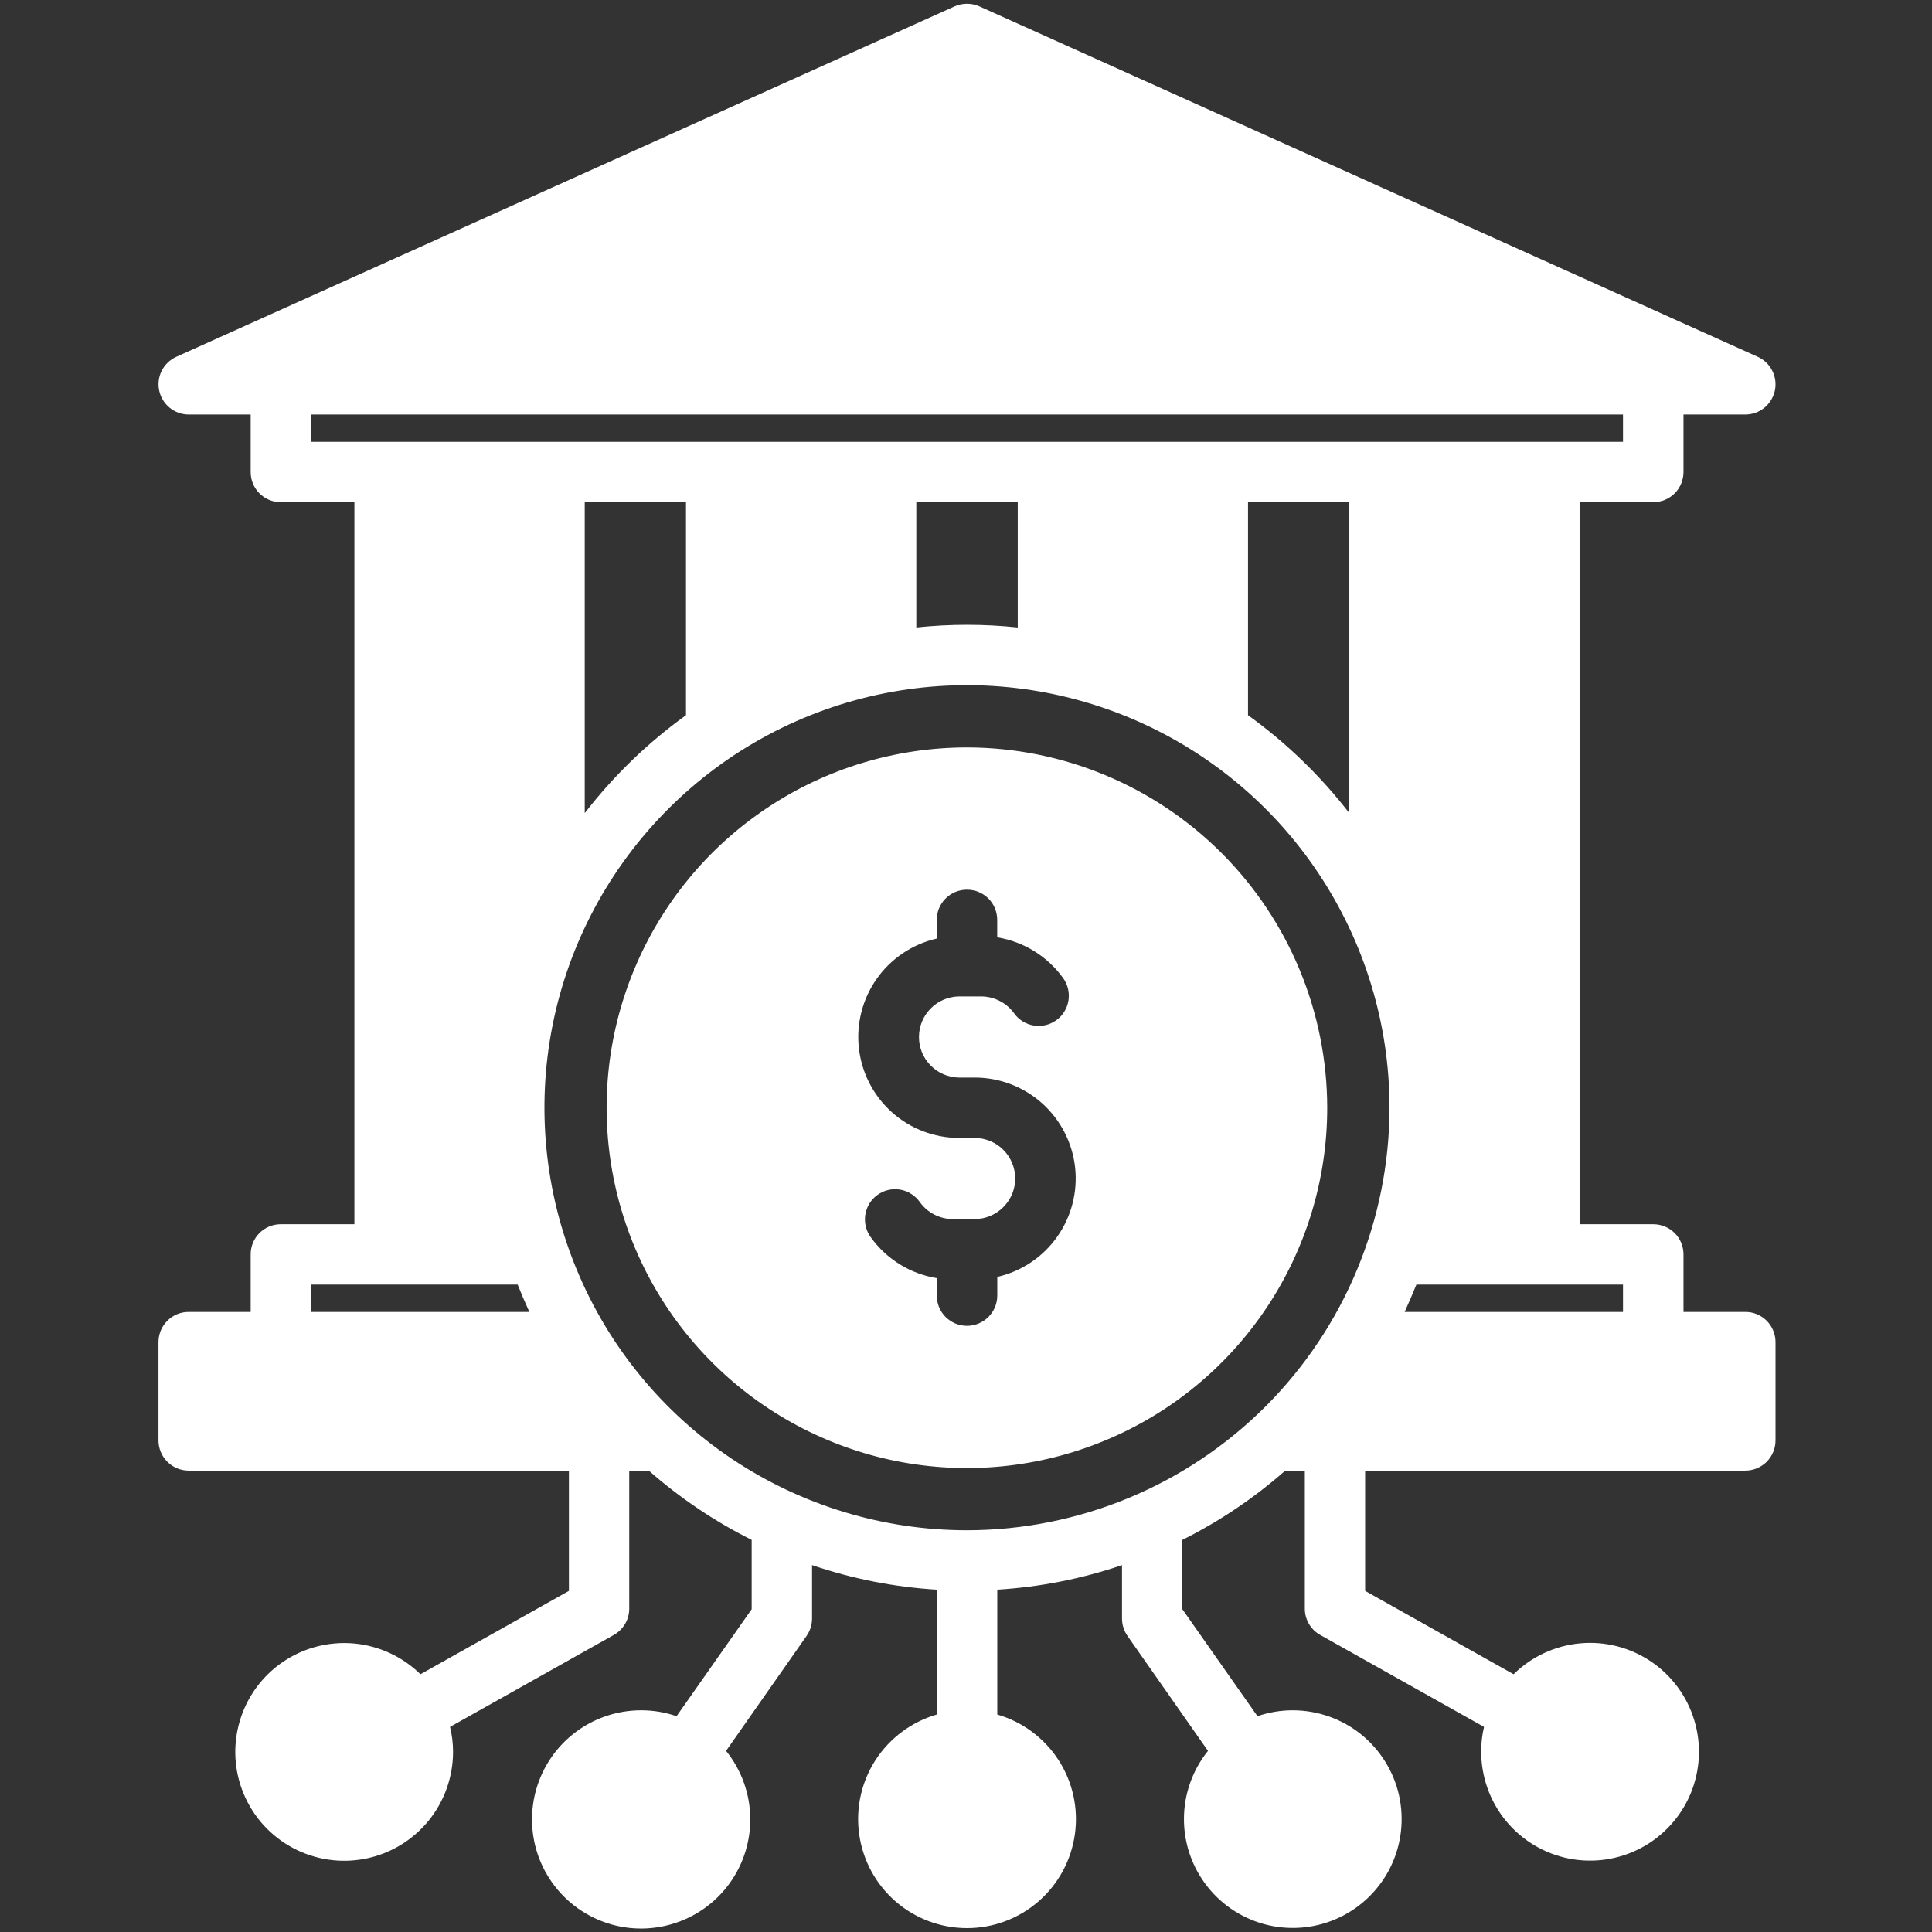 <svg width="32" height="32" viewBox="0 0 32 32" fill="none" xmlns="http://www.w3.org/2000/svg">
<rect x="0" y="0" width="32" height="32" fill="#333333" stroke="none"/>
<path fill-rule="evenodd" clip-rule="evenodd" d="M16.017 12.38C14.836 12.38 13.682 12.729 12.701 13.385C11.719 14.04 10.954 14.972 10.502 16.063C10.05 17.153 9.932 18.353 10.162 19.511C10.392 20.669 10.96 21.732 11.795 22.567C12.629 23.401 13.693 23.97 14.85 24.201C16.008 24.431 17.208 24.313 18.298 23.861C19.389 23.41 20.321 22.645 20.977 21.663C21.633 20.682 21.983 19.528 21.983 18.348C21.981 16.766 21.352 15.249 20.234 14.13C19.115 13.011 17.599 12.382 16.017 12.38ZM16.518 21.15V21.459C16.518 21.592 16.465 21.719 16.371 21.813C16.277 21.907 16.15 21.96 16.017 21.96C15.884 21.96 15.756 21.907 15.662 21.813C15.568 21.719 15.516 21.592 15.516 21.459V21.17C15.077 21.099 14.685 20.856 14.425 20.496C14.385 20.443 14.357 20.382 14.341 20.318C14.325 20.254 14.322 20.187 14.332 20.121C14.342 20.056 14.365 19.993 14.399 19.936C14.434 19.88 14.479 19.831 14.533 19.792C14.587 19.753 14.648 19.725 14.712 19.71C14.777 19.695 14.844 19.693 14.909 19.704C14.975 19.715 15.037 19.739 15.093 19.775C15.149 19.81 15.197 19.856 15.236 19.911C15.297 19.997 15.379 20.067 15.473 20.116C15.567 20.165 15.672 20.191 15.778 20.191H16.149C16.326 20.19 16.496 20.118 16.62 19.992C16.745 19.866 16.815 19.697 16.815 19.52C16.815 19.343 16.745 19.173 16.62 19.047C16.496 18.921 16.326 18.85 16.149 18.848H15.884C15.473 18.847 15.077 18.695 14.771 18.421C14.466 18.147 14.271 17.77 14.226 17.361C14.18 16.953 14.287 16.543 14.524 16.208C14.762 15.873 15.115 15.637 15.515 15.546V15.237C15.515 15.104 15.568 14.976 15.662 14.882C15.756 14.788 15.883 14.736 16.016 14.736C16.149 14.736 16.277 14.788 16.371 14.882C16.465 14.976 16.517 15.104 16.517 15.237V15.525C16.956 15.597 17.348 15.839 17.608 16.199C17.686 16.307 17.718 16.441 17.697 16.572C17.676 16.703 17.604 16.82 17.496 16.898C17.389 16.975 17.255 17.007 17.124 16.986C16.993 16.965 16.875 16.893 16.798 16.785C16.736 16.699 16.654 16.628 16.56 16.58C16.466 16.531 16.361 16.505 16.255 16.504H15.884C15.707 16.507 15.539 16.578 15.415 16.704C15.29 16.83 15.221 16.999 15.221 17.176C15.221 17.353 15.29 17.522 15.415 17.648C15.539 17.774 15.707 17.846 15.884 17.848H16.149C16.56 17.849 16.956 18.001 17.262 18.275C17.567 18.549 17.761 18.926 17.807 19.334C17.852 19.742 17.746 20.153 17.508 20.488C17.271 20.823 16.918 21.058 16.517 21.15L16.518 21.15ZM28.907 21.73H27.884V20.777C27.884 20.711 27.871 20.646 27.846 20.585C27.821 20.525 27.784 20.47 27.738 20.423C27.691 20.377 27.636 20.34 27.575 20.315C27.514 20.29 27.449 20.277 27.383 20.277H26.163V8.318H27.383C27.449 8.318 27.514 8.305 27.575 8.28C27.636 8.255 27.691 8.218 27.738 8.172C27.784 8.125 27.821 8.07 27.846 8.009C27.871 7.949 27.884 7.883 27.884 7.818V6.866H28.907C29.022 6.866 29.133 6.827 29.222 6.755C29.311 6.683 29.372 6.583 29.397 6.471C29.421 6.359 29.406 6.243 29.354 6.14C29.303 6.038 29.218 5.957 29.114 5.91L16.223 0.106C16.158 0.077 16.088 0.062 16.017 0.062C15.946 0.062 15.875 0.077 15.81 0.106L2.92 5.91C2.815 5.957 2.731 6.038 2.679 6.14C2.627 6.243 2.613 6.359 2.637 6.471C2.661 6.583 2.723 6.683 2.812 6.755C2.901 6.827 3.012 6.866 3.126 6.866H4.152V7.818C4.152 7.883 4.164 7.948 4.189 8.009C4.214 8.07 4.251 8.125 4.297 8.171C4.343 8.218 4.398 8.255 4.459 8.28C4.52 8.305 4.584 8.318 4.65 8.318H5.87V20.277H4.65C4.584 20.277 4.52 20.29 4.459 20.315C4.398 20.34 4.343 20.377 4.297 20.424C4.251 20.47 4.214 20.525 4.189 20.586C4.164 20.647 4.152 20.712 4.152 20.777V21.73H3.126C3.06 21.73 2.995 21.742 2.934 21.767C2.874 21.792 2.818 21.829 2.772 21.876C2.725 21.922 2.688 21.977 2.663 22.038C2.638 22.099 2.625 22.164 2.625 22.23V23.858C2.625 23.924 2.638 23.989 2.663 24.049C2.688 24.11 2.725 24.165 2.772 24.212C2.818 24.258 2.874 24.295 2.934 24.32C2.995 24.345 3.06 24.358 3.126 24.358H9.423V26.35L6.964 27.731C6.667 27.439 6.278 27.259 5.863 27.221C5.448 27.184 5.033 27.291 4.688 27.525C4.343 27.759 4.09 28.105 3.972 28.504C3.853 28.904 3.876 29.332 4.038 29.716C4.199 30.1 4.488 30.416 4.857 30.611C5.225 30.806 5.649 30.867 6.057 30.785C6.466 30.703 6.833 30.481 7.097 30.159C7.36 29.836 7.504 29.432 7.504 29.015C7.504 28.877 7.487 28.738 7.454 28.603L10.168 27.079C10.245 27.035 10.309 26.972 10.354 26.896C10.399 26.819 10.422 26.732 10.422 26.644V24.358H10.746C11.262 24.812 11.835 25.198 12.45 25.505V26.654L11.206 28.426C11.019 28.361 10.821 28.328 10.623 28.328C10.213 28.327 9.814 28.466 9.493 28.721C9.173 28.976 8.948 29.333 8.857 29.733C8.766 30.133 8.813 30.552 8.991 30.921C9.17 31.291 9.468 31.588 9.838 31.765C10.208 31.943 10.627 31.989 11.026 31.896C11.426 31.804 11.782 31.578 12.037 31.257C12.291 30.935 12.429 30.537 12.427 30.127C12.425 29.717 12.283 29.319 12.026 29L13.358 27.098C13.417 27.014 13.449 26.914 13.45 26.811V25.923C14.117 26.15 14.812 26.287 15.516 26.33V28.398C15.098 28.519 14.739 28.787 14.502 29.151C14.266 29.516 14.17 29.954 14.231 30.384C14.292 30.815 14.506 31.209 14.834 31.494C15.162 31.779 15.582 31.936 16.017 31.936C16.452 31.936 16.872 31.779 17.2 31.494C17.528 31.209 17.742 30.815 17.803 30.384C17.864 29.954 17.768 29.516 17.532 29.151C17.296 28.787 16.936 28.519 16.518 28.398V26.33C17.222 26.287 17.917 26.15 18.584 25.923V26.811C18.585 26.914 18.617 27.014 18.676 27.098L20.008 29C19.752 29.319 19.611 29.715 19.61 30.124C19.608 30.532 19.746 30.93 20 31.25C20.253 31.57 20.609 31.795 21.007 31.887C21.405 31.979 21.823 31.933 22.192 31.756C22.56 31.58 22.858 31.283 23.036 30.915C23.214 30.547 23.261 30.129 23.171 29.73C23.08 29.332 22.856 28.976 22.537 28.721C22.217 28.466 21.82 28.328 21.411 28.328C21.213 28.328 21.015 28.361 20.828 28.426L19.584 26.654V25.505C20.199 25.198 20.772 24.812 21.288 24.358H21.612V26.644C21.612 26.732 21.635 26.819 21.68 26.896C21.724 26.972 21.788 27.036 21.866 27.079L24.58 28.603C24.548 28.738 24.532 28.877 24.533 29.015C24.534 29.432 24.678 29.836 24.942 30.158C25.206 30.48 25.574 30.701 25.983 30.783C26.391 30.865 26.816 30.802 27.183 30.607C27.551 30.411 27.84 30.094 28.001 29.71C28.161 29.325 28.184 28.897 28.064 28.498C27.945 28.099 27.691 27.753 27.346 27.52C27 27.287 26.585 27.18 26.17 27.219C25.755 27.258 25.366 27.439 25.07 27.731L22.611 26.35V24.358H28.907C28.973 24.358 29.038 24.345 29.099 24.32C29.16 24.295 29.215 24.258 29.262 24.212C29.308 24.165 29.345 24.11 29.37 24.049C29.395 23.989 29.408 23.924 29.408 23.858V22.23C29.408 22.164 29.395 22.099 29.37 22.038C29.345 21.977 29.308 21.922 29.262 21.876C29.215 21.829 29.16 21.792 29.099 21.767C29.038 21.742 28.973 21.729 28.907 21.73V21.73ZM5.151 7.318V6.866H26.882V7.318H5.151ZM22.349 8.318V13.468C21.871 12.849 21.306 12.303 20.671 11.846V8.318L22.349 8.318ZM16.857 8.318V10.393C16.298 10.334 15.735 10.334 15.177 10.393V8.318L16.857 8.318ZM11.362 8.318V11.846C10.728 12.303 10.163 12.849 9.685 13.468V8.318L11.362 8.318ZM5.151 21.73V21.277H8.574C8.635 21.43 8.7 21.581 8.768 21.73H5.151ZM16.017 25.346C14.633 25.346 13.279 24.936 12.128 24.167C10.977 23.398 10.08 22.305 9.551 21.026C9.021 19.747 8.882 18.34 9.152 16.982C9.422 15.625 10.089 14.377 11.068 13.399C12.046 12.42 13.293 11.753 14.651 11.483C16.009 11.213 17.416 11.352 18.695 11.882C19.974 12.412 21.067 13.309 21.835 14.46C22.604 15.611 23.015 16.964 23.015 18.348C23.012 20.203 22.274 21.982 20.963 23.294C19.651 24.606 17.872 25.344 16.017 25.346ZM26.882 21.73H23.265C23.333 21.581 23.398 21.43 23.46 21.277H26.882V21.73Z" fill="white"/>
</svg>
